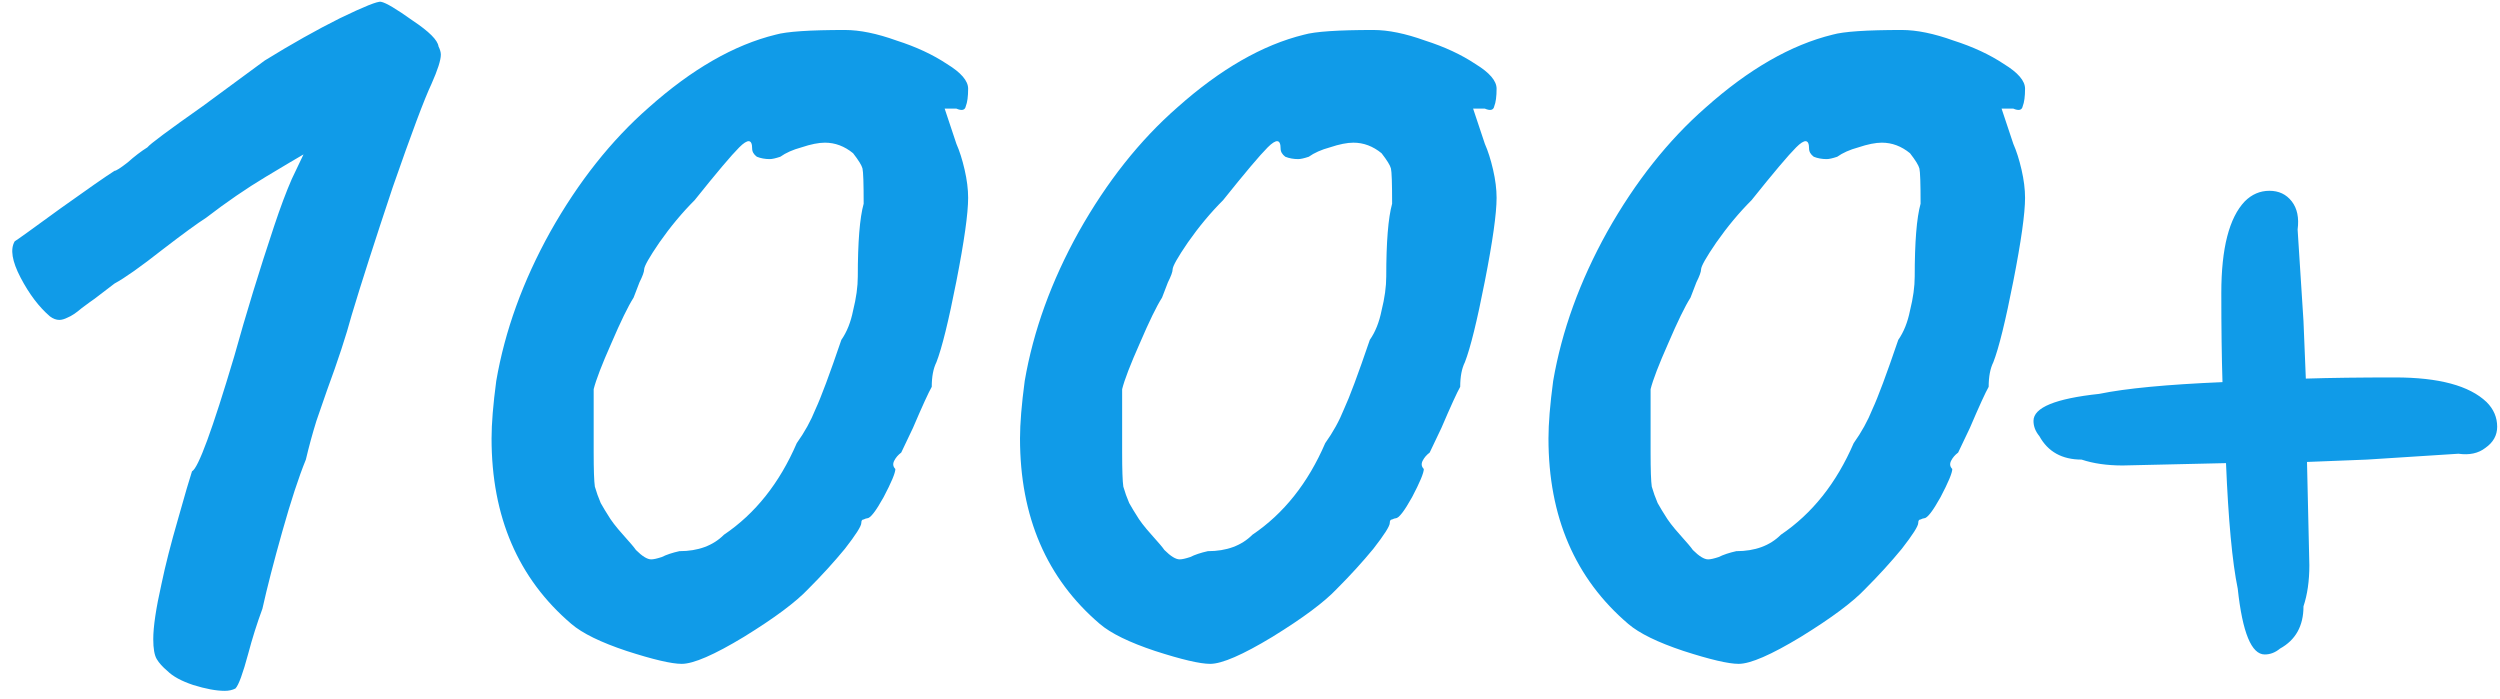 <?xml version="1.0" encoding="UTF-8"?> <svg xmlns="http://www.w3.org/2000/svg" width="236" height="66" viewBox="0 0 236 66" fill="none"> <path d="M22.224 64.995C21.929 65.142 21.596 65.216 21.227 65.216C20.414 65.216 19.417 65.031 18.235 64.662C17.127 64.293 16.314 63.849 15.797 63.332C15.354 62.963 15.022 62.594 14.8 62.224C14.578 61.855 14.468 61.227 14.468 60.34C14.468 59.159 14.726 57.422 15.243 55.132C15.613 53.359 16.13 51.328 16.795 49.038C17.459 46.674 17.903 45.16 18.124 44.495C18.715 44.199 20.045 40.579 22.113 33.635C23.222 29.646 24.477 25.546 25.881 21.335C26.472 19.562 27.026 18.085 27.543 16.903C28.134 15.647 28.504 14.871 28.651 14.576C28.134 14.871 26.952 15.573 25.105 16.681C23.259 17.789 21.375 19.082 19.454 20.559C18.641 21.077 17.275 22.074 15.354 23.551C13.286 25.177 11.771 26.248 10.811 26.765L8.927 28.205C8.705 28.353 8.299 28.649 7.708 29.092C7.191 29.535 6.748 29.831 6.378 29.978C6.083 30.126 5.824 30.2 5.603 30.2C5.307 30.2 5.012 30.089 4.716 29.868C3.682 28.981 2.759 27.762 1.946 26.211C1.133 24.66 0.949 23.514 1.392 22.776C1.54 22.702 2.98 21.668 5.714 19.673C8.299 17.826 9.998 16.644 10.811 16.127C10.959 16.127 11.365 15.868 12.03 15.351C12.695 14.76 13.322 14.28 13.914 13.911C14.135 13.615 15.871 12.322 19.122 10.032L24.995 5.711C27.506 4.159 29.87 2.83 32.087 1.722C34.377 0.614 35.669 0.096 35.965 0.17C36.408 0.244 37.405 0.835 38.957 1.943C40.508 2.977 41.321 3.79 41.395 4.381C41.542 4.677 41.616 4.935 41.616 5.157C41.616 5.674 41.321 6.597 40.73 7.927C40.065 9.331 38.846 12.581 37.073 17.678C35.374 22.776 34.081 26.802 33.195 29.757C32.678 31.677 31.902 34.041 30.868 36.849C30.646 37.514 30.314 38.474 29.87 39.73C29.501 40.912 29.169 42.131 28.873 43.386C28.208 45.012 27.469 47.265 26.657 50.146C25.844 53.027 25.216 55.465 24.773 57.459C24.256 58.863 23.813 60.267 23.443 61.67C22.926 63.591 22.52 64.699 22.224 64.995ZM64.354 62.668C63.394 62.668 61.658 62.261 59.146 61.449C56.708 60.636 54.972 59.786 53.938 58.9C48.914 54.615 46.403 48.779 46.403 41.392C46.403 39.988 46.55 38.178 46.846 35.962C47.659 31.234 49.358 26.543 51.943 21.889C54.603 17.161 57.705 13.246 61.251 10.143C65.314 6.523 69.304 4.233 73.219 3.273C74.253 2.977 76.433 2.83 79.757 2.83C81.16 2.83 82.786 3.162 84.632 3.827C86.479 4.418 88.068 5.157 89.397 6.043C90.727 6.856 91.392 7.632 91.392 8.37C91.392 9.109 91.318 9.663 91.17 10.032C91.096 10.402 90.801 10.476 90.284 10.254H89.176L90.284 13.578C90.579 14.243 90.838 15.056 91.059 16.016C91.281 16.977 91.392 17.863 91.392 18.676C91.392 20.153 91.022 22.776 90.284 26.543C89.545 30.311 88.917 32.859 88.4 34.189C88.105 34.78 87.957 35.556 87.957 36.516C87.661 37.033 87.07 38.326 86.184 40.395L85.076 42.722C84.78 42.943 84.559 43.202 84.411 43.497C84.263 43.793 84.3 44.051 84.522 44.273C84.522 44.642 84.152 45.529 83.413 46.932C82.675 48.262 82.158 48.927 81.862 48.927C81.788 48.927 81.677 48.964 81.53 49.038C81.382 49.038 81.308 49.149 81.308 49.37C81.308 49.666 80.791 50.478 79.757 51.808C78.722 53.064 77.578 54.32 76.322 55.576C75.14 56.831 73.108 58.346 70.227 60.119C67.42 61.818 65.462 62.668 64.354 62.668ZM64.132 52.03C65.905 52.03 67.309 51.513 68.343 50.478C71.298 48.484 73.588 45.603 75.213 41.835C75.952 40.801 76.543 39.73 76.987 38.622C77.504 37.514 78.316 35.334 79.424 32.084C79.942 31.345 80.311 30.422 80.532 29.314C80.828 28.131 80.976 27.06 80.976 26.1C80.976 22.849 81.16 20.559 81.53 19.23C81.53 17.309 81.493 16.201 81.419 15.905C81.345 15.61 81.05 15.13 80.532 14.465C79.72 13.8 78.833 13.468 77.873 13.468C77.282 13.468 76.543 13.615 75.657 13.911C74.844 14.132 74.179 14.428 73.662 14.797C73.219 14.945 72.886 15.019 72.665 15.019C72.222 15.019 71.815 14.945 71.446 14.797C71.15 14.576 71.003 14.317 71.003 14.022C71.003 13.135 70.596 13.098 69.784 13.911C69.045 14.649 67.641 16.312 65.573 18.897C64.391 20.079 63.283 21.409 62.249 22.887C61.288 24.29 60.808 25.14 60.808 25.435C60.808 25.657 60.66 26.063 60.365 26.654C60.143 27.245 59.959 27.725 59.811 28.095C59.294 28.907 58.592 30.348 57.705 32.416C56.819 34.411 56.265 35.851 56.043 36.738V42.722C56.043 44.347 56.08 45.418 56.154 45.935C56.302 46.452 56.486 46.969 56.708 47.486C57.004 48.004 57.225 48.373 57.373 48.595C57.669 49.112 58.149 49.74 58.813 50.478C59.478 51.217 59.885 51.697 60.032 51.919C60.623 52.51 61.104 52.805 61.473 52.805C61.695 52.805 62.027 52.731 62.47 52.584C62.913 52.362 63.468 52.178 64.132 52.03ZM114.241 62.668C113.28 62.668 111.544 62.261 109.032 61.449C106.595 60.636 104.859 59.786 103.824 58.9C98.801 54.615 96.289 48.779 96.289 41.392C96.289 39.988 96.437 38.178 96.733 35.962C97.545 31.234 99.244 26.543 101.83 21.889C104.489 17.161 107.592 13.246 111.138 10.143C115.201 6.523 119.19 4.233 123.105 3.273C124.14 2.977 126.319 2.83 129.643 2.83C131.047 2.83 132.672 3.162 134.519 3.827C136.366 4.418 137.954 5.157 139.284 6.043C140.614 6.856 141.278 7.632 141.278 8.37C141.278 9.109 141.205 9.663 141.057 10.032C140.983 10.402 140.687 10.476 140.17 10.254H139.062L140.17 13.578C140.466 14.243 140.724 15.056 140.946 16.016C141.168 16.977 141.278 17.863 141.278 18.676C141.278 20.153 140.909 22.776 140.17 26.543C139.432 30.311 138.804 32.859 138.287 34.189C137.991 34.78 137.843 35.556 137.843 36.516C137.548 37.033 136.957 38.326 136.07 40.395L134.962 42.722C134.667 42.943 134.445 43.202 134.297 43.497C134.15 43.793 134.187 44.051 134.408 44.273C134.408 44.642 134.039 45.529 133.3 46.932C132.561 48.262 132.044 48.927 131.749 48.927C131.675 48.927 131.564 48.964 131.416 49.038C131.269 49.038 131.195 49.149 131.195 49.37C131.195 49.666 130.678 50.478 129.643 51.808C128.609 53.064 127.464 54.32 126.208 55.576C125.026 56.831 122.995 58.346 120.114 60.119C117.306 61.818 115.349 62.668 114.241 62.668ZM114.019 52.03C115.792 52.03 117.196 51.513 118.23 50.478C121.185 48.484 123.475 45.603 125.1 41.835C125.839 40.801 126.43 39.73 126.873 38.622C127.39 37.514 128.203 35.334 129.311 32.084C129.828 31.345 130.197 30.422 130.419 29.314C130.714 28.131 130.862 27.06 130.862 26.1C130.862 22.849 131.047 20.559 131.416 19.23C131.416 17.309 131.379 16.201 131.305 15.905C131.232 15.61 130.936 15.13 130.419 14.465C129.606 13.8 128.72 13.468 127.76 13.468C127.169 13.468 126.43 13.615 125.543 13.911C124.731 14.132 124.066 14.428 123.549 14.797C123.105 14.945 122.773 15.019 122.551 15.019C122.108 15.019 121.702 14.945 121.332 14.797C121.037 14.576 120.889 14.317 120.889 14.022C120.889 13.135 120.483 13.098 119.67 13.911C118.932 14.649 117.528 16.312 115.46 18.897C114.278 20.079 113.169 21.409 112.135 22.887C111.175 24.29 110.695 25.14 110.695 25.435C110.695 25.657 110.547 26.063 110.251 26.654C110.03 27.245 109.845 27.725 109.697 28.095C109.18 28.907 108.478 30.348 107.592 32.416C106.705 34.411 106.151 35.851 105.93 36.738V42.722C105.93 44.347 105.967 45.418 106.041 45.935C106.188 46.452 106.373 46.969 106.595 47.486C106.89 48.004 107.112 48.373 107.26 48.595C107.555 49.112 108.035 49.74 108.7 50.478C109.365 51.217 109.771 51.697 109.919 51.919C110.51 52.51 110.99 52.805 111.36 52.805C111.581 52.805 111.914 52.731 112.357 52.584C112.8 52.362 113.354 52.178 114.019 52.03ZM164.127 62.668C163.167 62.668 161.431 62.261 158.919 61.449C156.481 60.636 154.745 59.786 153.711 58.9C148.687 54.615 146.176 48.779 146.176 41.392C146.176 39.988 146.323 38.178 146.619 35.962C147.432 31.234 149.131 26.543 151.716 21.889C154.376 17.161 157.478 13.246 161.024 10.143C165.087 6.523 169.077 4.233 172.992 3.273C174.026 2.977 176.205 2.83 179.53 2.83C180.933 2.83 182.559 3.162 184.405 3.827C186.252 4.418 187.841 5.157 189.17 6.043C190.5 6.856 191.165 7.632 191.165 8.37C191.165 9.109 191.091 9.663 190.943 10.032C190.869 10.402 190.574 10.476 190.057 10.254H188.949L190.057 13.578C190.352 14.243 190.611 15.056 190.833 16.016C191.054 16.977 191.165 17.863 191.165 18.676C191.165 20.153 190.796 22.776 190.057 26.543C189.318 30.311 188.69 32.859 188.173 34.189C187.878 34.78 187.73 35.556 187.73 36.516C187.434 37.033 186.843 38.326 185.957 40.395L184.849 42.722C184.553 42.943 184.332 43.202 184.184 43.497C184.036 43.793 184.073 44.051 184.295 44.273C184.295 44.642 183.925 45.529 183.187 46.932C182.448 48.262 181.931 48.927 181.635 48.927C181.561 48.927 181.451 48.964 181.303 49.038C181.155 49.038 181.081 49.149 181.081 49.37C181.081 49.666 180.564 50.478 179.53 51.808C178.496 53.064 177.351 54.32 176.095 55.576C174.913 56.831 172.881 58.346 170 60.119C167.193 61.818 165.235 62.668 164.127 62.668ZM163.905 52.03C165.678 52.03 167.082 51.513 168.116 50.478C171.071 48.484 173.361 45.603 174.987 41.835C175.725 40.801 176.316 39.73 176.76 38.622C177.277 37.514 178.089 35.334 179.197 32.084C179.714 31.345 180.084 30.422 180.305 29.314C180.601 28.131 180.749 27.06 180.749 26.1C180.749 22.849 180.933 20.559 181.303 19.23C181.303 17.309 181.266 16.201 181.192 15.905C181.118 15.61 180.823 15.13 180.305 14.465C179.493 13.8 178.606 13.468 177.646 13.468C177.055 13.468 176.316 13.615 175.43 13.911C174.617 14.132 173.952 14.428 173.435 14.797C172.992 14.945 172.66 15.019 172.438 15.019C171.995 15.019 171.588 14.945 171.219 14.797C170.923 14.576 170.776 14.317 170.776 14.022C170.776 13.135 170.369 13.098 169.557 13.911C168.818 14.649 167.414 16.312 165.346 18.897C164.164 20.079 163.056 21.409 162.022 22.887C161.061 24.29 160.581 25.14 160.581 25.435C160.581 25.657 160.433 26.063 160.138 26.654C159.916 27.245 159.732 27.725 159.584 28.095C159.067 28.907 158.365 30.348 157.478 32.416C156.592 34.411 156.038 35.851 155.816 36.738V42.722C155.816 44.347 155.853 45.418 155.927 45.935C156.075 46.452 156.26 46.969 156.481 47.486C156.777 48.004 156.998 48.373 157.146 48.595C157.442 49.112 157.922 49.74 158.587 50.478C159.251 51.217 159.658 51.697 159.805 51.919C160.396 52.51 160.877 52.805 161.246 52.805C161.468 52.805 161.8 52.731 162.243 52.584C162.687 52.362 163.241 52.178 163.905 52.03ZM234.735 37.957C235.4 38.622 235.733 39.397 235.733 40.284C235.733 41.096 235.363 41.761 234.624 42.278C233.96 42.795 233.11 42.98 232.076 42.832L223.433 43.386L217.781 43.608L218.003 53.359C218.003 54.837 217.818 56.13 217.449 57.238C217.449 59.085 216.71 60.414 215.233 61.227C214.789 61.596 214.309 61.781 213.792 61.781C212.536 61.781 211.687 59.713 211.243 55.576C210.726 53.064 210.357 49.112 210.135 43.719L200.384 43.941C198.906 43.941 197.614 43.756 196.505 43.386C194.659 43.386 193.329 42.648 192.516 41.17C192.147 40.727 191.962 40.247 191.962 39.73C191.962 38.474 194.031 37.624 198.168 37.181C200.679 36.664 204.558 36.295 209.803 36.073C209.729 33.783 209.692 30.976 209.692 27.651C209.692 23.441 210.431 20.559 211.908 19.008C212.573 18.343 213.349 18.011 214.235 18.011C215.122 18.011 215.824 18.343 216.341 19.008C216.858 19.673 217.042 20.559 216.895 21.668L217.449 30.311L217.67 35.74C219.96 35.667 222.768 35.63 226.092 35.63C230.229 35.63 233.11 36.405 234.735 37.957Z" fill="#109BE8"></path> </svg> 